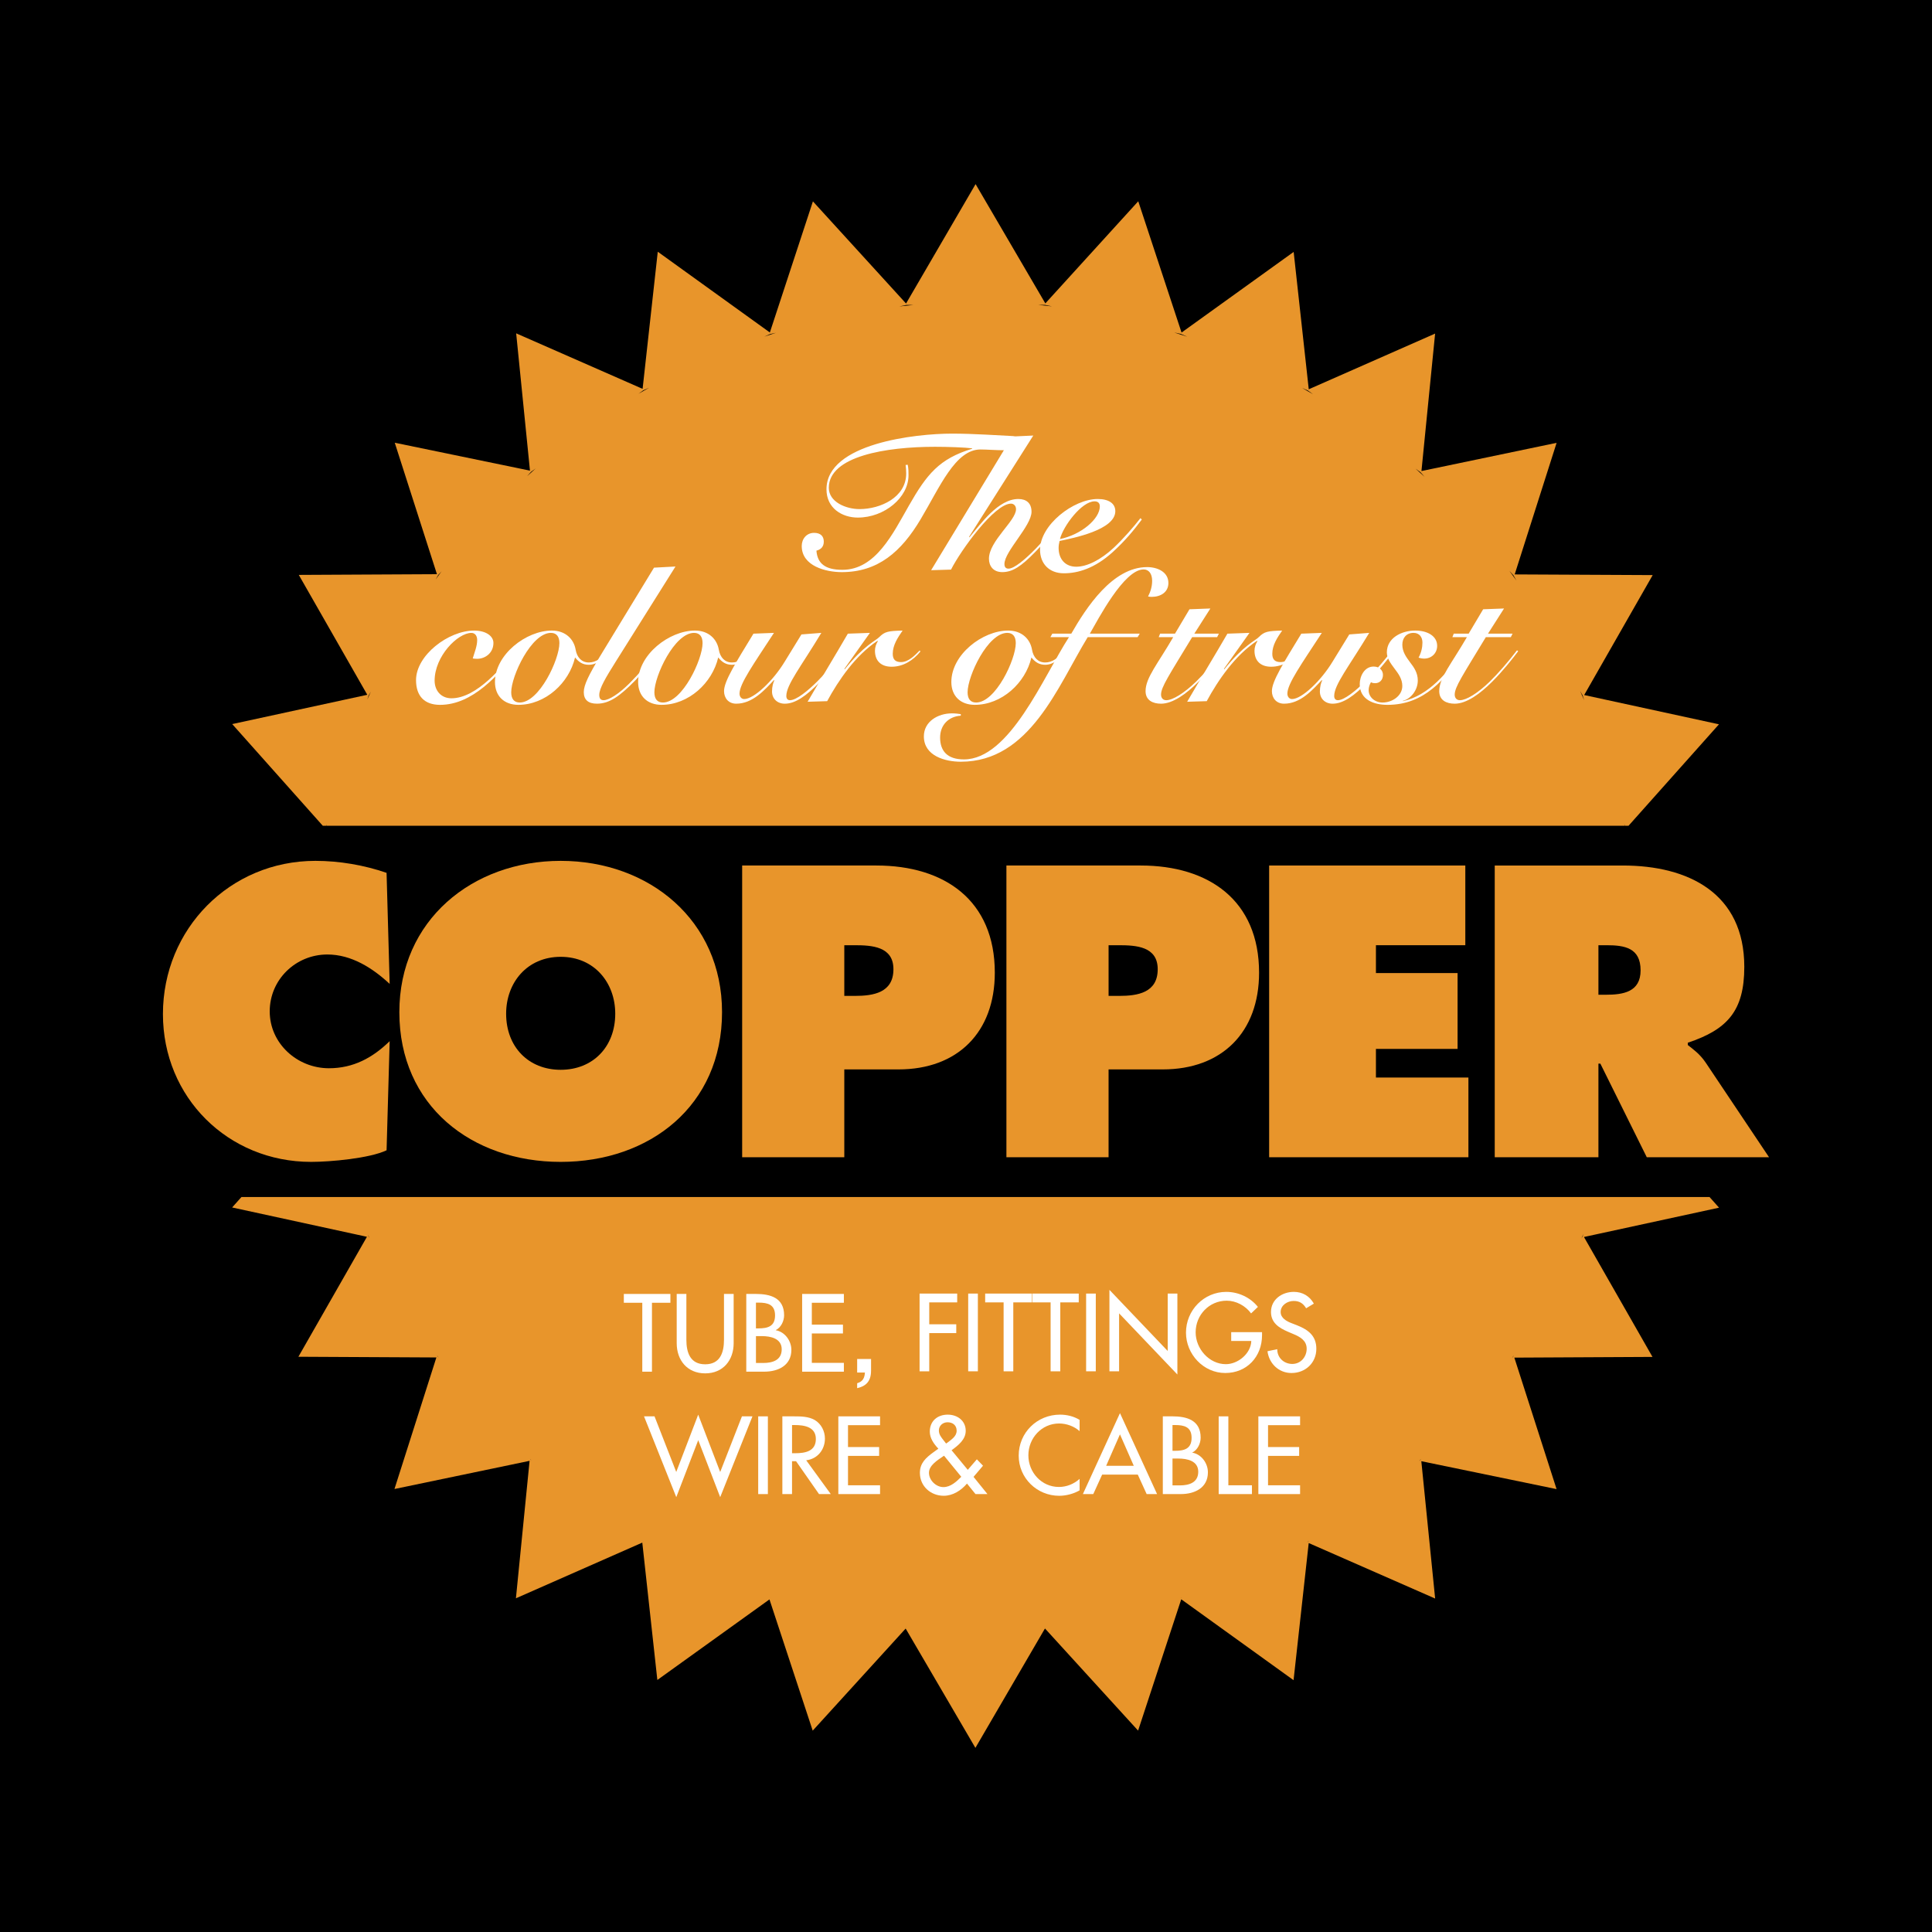<?xml version="1.0" encoding="utf-8"?>
<!-- Generator: Adobe Illustrator 13.0.0, SVG Export Plug-In . SVG Version: 6.00 Build 14948)  -->
<!DOCTYPE svg PUBLIC "-//W3C//DTD SVG 1.0//EN" "http://www.w3.org/TR/2001/REC-SVG-20010904/DTD/svg10.dtd">
<svg version="1.0" id="Layer_1" xmlns="http://www.w3.org/2000/svg" xmlns:xlink="http://www.w3.org/1999/xlink" x="0px" y="0px"
	 width="192.756px" height="192.756px" viewBox="0 0 192.756 192.756" enable-background="new 0 0 192.756 192.756"
	 xml:space="preserve">
<g>
	<polygon fill-rule="evenodd" clip-rule="evenodd" points="0,0 192.756,0 192.756,192.756 0,192.756 0,0 	"/>
	<path fill-rule="evenodd" clip-rule="evenodd" fill="#E8952B" d="M32.204,82.386h0.333l0.051-0.157
		c-0.012,0.051-0.021,0.105-0.034,0.157h129.542c-0.018-0.068-0.031-0.137-0.049-0.205l0.068,0.205h0.364l9.022-10.122
		l-13.447-2.921l6.836-11.966l-13.769-0.068l4.183-13.128l-13.485,2.816l1.363-13.715l-12.607,5.556l-1.506-13.705l-11.185,8.045
		l-4.32-13.098l-9.27,10.19l-6.959-11.901l-6.938,11.912l-9.292-10.189l-4.296,13.079l-11.183-8.056l-1.513,13.681l-12.614-5.539
		l1.377,13.699l-13.491-2.785l4.209,13.116L29.81,57.358l6.834,11.961l-13.476,2.923L32.204,82.386L32.204,82.386z M157.896,69.374
		l0.154,0.479c-0.135-0.307-0.266-0.61-0.404-0.914L157.896,69.374L157.896,69.374z M150.992,57.396l0.3,0.522
		c-0.23-0.324-0.463-0.645-0.699-0.963L150.992,57.396L150.992,57.396z M141.72,47.112l0.407,0.456
		c-0.293-0.271-0.591-0.541-0.893-0.806L141.72,47.112L141.72,47.112z M130.494,38.965l0.505,0.366
		c-0.364-0.214-0.731-0.423-1.1-0.632L130.494,38.965L130.494,38.965z M117.823,33.315l0.623,0.278
		c-0.429-0.145-0.863-0.284-1.294-0.421L117.823,33.315L117.823,33.315z M104.265,30.42l0.689,0.146
		c-0.454-0.052-0.911-0.104-1.366-0.146H104.265L104.265,30.42z M90.425,30.426h0.696c-0.461,0.043-0.925,0.093-1.39,0.147
		L90.425,30.426L90.425,30.426z M76.831,33.33l0.587-0.126c-0.392,0.123-0.778,0.253-1.166,0.383L76.831,33.33L76.831,33.33z
		 M64.18,38.943l0.582-0.26c-0.357,0.201-0.713,0.403-1.063,0.607L64.18,38.943L64.18,38.943z M52.986,47.073l0.461-0.337
		c-0.288,0.256-0.573,0.514-0.856,0.776L52.986,47.073L52.986,47.073z M43.715,57.378l0.344-0.383
		c-0.199,0.269-0.396,0.539-0.589,0.811L43.715,57.378L43.715,57.378z M36.776,69.392l0.223-0.386
		c-0.119,0.263-0.237,0.522-0.353,0.785L36.776,69.392L36.776,69.392z"/>
	<path fill-rule="evenodd" clip-rule="evenodd" fill="#E8952B" d="M170.559,119.425H24.091l-0.93,1.044l13.449,2.926l-6.839,11.969
		l13.767,0.07l-4.182,13.125l13.481-2.811l-1.363,13.715l12.608-5.556l1.502,13.704l11.186-8.037l4.314,13.094l9.274-10.187
		l6.958,11.904l6.941-11.911l9.291,10.19l4.305-13.102l11.206,8.071l1.512-13.683l12.614,5.537l-1.379-13.702l13.494,2.785
		l-4.214-13.119l13.784-0.071l-6.837-11.964l13.476-2.925L170.559,119.425L170.559,119.425z M36.77,123.362l-0.062-0.182
		c0.054,0.115,0.104,0.234,0.159,0.352L36.77,123.362L36.77,123.362z M43.67,135.346l-0.076-0.132
		c0.056,0.076,0.107,0.149,0.159,0.223L43.67,135.346L43.67,135.346z M52.938,145.631l-0.069-0.077
		c0.052,0.046,0.104,0.094,0.157,0.142L52.938,145.631L52.938,145.631z M64.164,153.781l-0.039-0.026
		c0.028,0.015,0.057,0.032,0.086,0.049L64.164,153.781L64.164,153.781z M76.835,159.437l-0.016-0.006
		c0.011,0.001,0.02,0.007,0.03,0.007L76.835,159.437L76.835,159.437z M90.39,162.332l-0.077-0.014
		c0.053,0.003,0.102,0.012,0.154,0.017L90.39,162.332L90.39,162.332z M104.229,162.332h-0.047c0.033-0.005,0.07-0.008,0.103-0.013
		L104.229,162.332L104.229,162.332z M117.84,159.428l-0.069,0.014c0.046-0.016,0.096-0.032,0.144-0.045L117.84,159.428
		L117.84,159.428z M130.506,153.804l-0.128,0.06c0.076-0.049,0.153-0.092,0.233-0.135L130.506,153.804L130.506,153.804z
		 M141.698,145.671l-0.12,0.091c0.077-0.072,0.154-0.148,0.234-0.221L141.698,145.671L141.698,145.671z M150.966,135.362
		l-0.123,0.137c0.064-0.091,0.136-0.183,0.201-0.275L150.966,135.362L150.966,135.362z M157.905,123.342l-0.131,0.222
		c0.071-0.151,0.137-0.301,0.204-0.452L157.905,123.342L157.905,123.342z"/>
	<path fill-rule="evenodd" clip-rule="evenodd" fill="#FFFFFF" d="M90.564,46.369c0.078,0.367,0.078,0.695,0.078,1.062
		c0,2.201-2.394,4.208-5.058,4.208c-1.563,0-3.126-0.926-3.126-2.818c0-4.594,8.917-5.559,12.526-5.559
		c2.259,0,4.825,0.193,5.85,0.232c0.693,0.019,0.965,0.309,0.965,0.694c0,0.405-0.483,0.733-1.525,0.733
		c-0.965,0-1.795-0.077-2.451-0.077c-2.509,0-4.053,3.745-5.965,6.949c-1.948,3.282-4.285,5.289-7.875,5.289
		c-1.583,0-3.995-0.6-3.995-2.607c0-0.713,0.482-1.312,1.235-1.312c0.637,0,0.966,0.329,0.966,0.87c0,0.52-0.291,0.791-0.734,0.906
		c0.096,1.274,0.868,1.912,2.587,1.912c3.319,0,5.037-3.61,6.64-6.408c1.794-3.146,3.029-4.671,6.311-5.674v-0.039
		c-0.752-0.097-2.471-0.154-3.725-0.154c-4.825,0-10.578,0.926-10.578,4.092c0,1.409,1.698,2.124,3.068,2.124
		c2.065,0,4.653-1.158,4.653-3.552c0-0.291-0.02-0.561-0.059-0.849L90.564,46.369L90.564,46.369z"/>
	<path fill-rule="evenodd" clip-rule="evenodd" fill="#FFFFFF" d="M92.899,56.889l8.086-13.338l2.105-0.096l-6.409,10.114
		l0.039,0.039c1.138-1.351,2.875-3.822,4.883-3.822c0.811,0,1.312,0.424,1.312,1.274c0,1.409-2.702,3.957-2.702,5.211
		c0,0.327,0.154,0.463,0.406,0.463c1.157,0,4.38-3.726,5.229-4.923l0.115,0.116c-0.674,0.87-1.659,2.105-2.682,3.147
		c-1.39,1.428-2.258,2.007-3.281,2.007c-0.927,0-1.332-0.638-1.332-1.333c0-1.776,2.701-3.783,2.701-4.941
		c0-0.366-0.249-0.559-0.501-0.559c-1.66,0-5.019,4.671-5.984,6.582L92.899,56.889L92.899,56.889z"/>
	<path fill-rule="evenodd" clip-rule="evenodd" fill="#FFFFFF" d="M109.73,50.52c0,1.253-1.873,2.836-3.977,3.261
		c0.327-1.292,2.162-3.763,3.454-3.763C109.517,50.018,109.73,50.172,109.73,50.52L109.73,50.52z M113.784,51.696
		c-0.695,0.888-1.661,2.007-2.664,2.954c-1.312,1.216-2.664,1.892-3.745,1.892c-1.101,0-1.757-0.772-1.757-1.874
		c0-0.231,0.038-0.463,0.097-0.695c1.352-0.289,5.56-1.1,5.56-2.973c0-0.772-0.656-1.215-1.758-1.215
		c-2.411,0-5.752,2.586-5.752,5.057c0,1.39,0.908,2.355,2.375,2.355c1.429,0,3.089-0.501,4.864-2.104
		c1.254-1.138,2.123-2.2,2.914-3.261L113.784,51.696L113.784,51.696z"/>
	<path fill-rule="evenodd" clip-rule="evenodd" fill="#FFFFFF" d="M51.584,65.035c-1.891,2.334-4.439,5.288-7.682,5.288
		c-1.544,0-2.394-0.869-2.394-2.47c0-2.471,3.225-4.941,5.791-4.941c1.178,0,1.93,0.541,1.93,1.235c0,1.004-0.829,1.583-1.621,1.583
		c-0.193,0-0.348-0.02-0.443-0.038c0.173-0.599,0.443-1.217,0.443-1.834c0-0.443-0.231-0.714-0.579-0.714
		c-1.352,0-3.667,2.317-3.667,4.767c0,0.985,0.638,1.757,1.68,1.757c2.528,0,5.096-3.186,6.37-4.71L51.584,65.035L51.584,65.035z"/>
	<path fill-rule="evenodd" clip-rule="evenodd" fill="#FFFFFF" d="M51.854,70.091c-0.579,0-0.85-0.386-0.85-1.023
		c0-1.622,2.007-5.925,3.958-5.925c0.579,0,0.849,0.387,0.849,1.022C55.812,65.787,53.804,70.091,51.854,70.091L51.854,70.091z
		 M60.714,64.86c-0.695,0.831-1.274,1.235-1.969,1.235c-0.714,0-1.178-0.501-1.312-1.274c-0.174-1.042-1.004-1.91-2.375-1.91
		c-2.566,0-5.675,2.394-5.675,5.134c0,1.409,0.926,2.277,2.336,2.277c2.682,0,5.057-2.162,5.654-4.729
		c0.368,0.463,0.772,0.733,1.371,0.733c0.85,0,1.563-0.656,2.084-1.312L60.714,64.86L60.714,64.86z"/>
	<path fill-rule="evenodd" clip-rule="evenodd" fill="#FFFFFF" d="M67.393,56.521l-5.965,9.497c-1.004,1.603-1.64,2.664-1.64,3.32
		c0,0.329,0.134,0.521,0.425,0.521c0.54,0,1.544-0.638,2.586-1.68c0.965-0.965,1.931-2.103,2.837-3.282l0.175,0.059
		c-0.638,0.85-1.622,2.104-2.491,2.991c-1.505,1.526-2.528,2.259-3.763,2.259c-0.869,0-1.313-0.386-1.313-1.158
		c0-0.715,0.521-1.737,1.622-3.572l5.384-8.84L67.393,56.521L67.393,56.521z"/>
	<path fill-rule="evenodd" clip-rule="evenodd" fill="#FFFFFF" d="M66.137,70.091c-0.579,0-0.849-0.386-0.849-1.023
		c0-1.622,2.007-5.925,3.956-5.925c0.579,0,0.851,0.387,0.851,1.022C70.095,65.787,68.086,70.091,66.137,70.091L66.137,70.091z
		 M74.998,64.86c-0.695,0.831-1.274,1.235-1.971,1.235c-0.713,0-1.176-0.501-1.311-1.274c-0.174-1.042-1.005-1.91-2.375-1.91
		c-2.567,0-5.675,2.394-5.675,5.134c0,1.409,0.927,2.277,2.337,2.277c2.682,0,5.057-2.162,5.654-4.729
		c0.368,0.463,0.772,0.733,1.37,0.733c0.85,0,1.564-0.656,2.086-1.312L74.998,64.86L74.998,64.86z"/>
	<path fill-rule="evenodd" clip-rule="evenodd" fill="#FFFFFF" d="M81.944,63.143c-2.025,3.359-3.492,5.173-3.492,6.293
		c0,0.27,0.134,0.424,0.366,0.424c0.638,0,1.795-0.946,2.74-1.891c1.14-1.159,2.239-2.509,2.741-3.166l0.155,0.116
		c-0.618,0.81-1.621,2.064-2.702,3.165c-1.292,1.331-2.394,2.124-3.454,2.124c-0.772,0-1.274-0.522-1.274-1.217
		c0-0.482,0.116-0.888,0.231-1.1l-0.038-0.039c-0.926,0.984-2.123,2.355-3.764,2.355c-0.791,0-1.216-0.579-1.216-1.255
		c0-0.983,1.138-2.779,2.934-5.731l2.046-0.078c-2.027,3.107-3.436,5.076-3.436,6.061c0,0.309,0.193,0.541,0.463,0.541
		c0.965,0,2.875-1.796,4.054-3.744l1.66-2.703L81.944,63.143L81.944,63.143z"/>
	<path fill-rule="evenodd" clip-rule="evenodd" fill="#FFFFFF" d="M80.575,70.014c1.312-2.258,2.682-4.498,4.015-6.793l2.2-0.078
		l-2.547,3.59l0.039,0.039c1.93-2.394,3.05-2.818,3.436-3.204c0.559-0.56,0.888-0.618,2.335-0.656
		c-0.482,0.695-0.983,1.447-0.983,2.316c0,0.579,0.27,0.829,0.829,0.829c0.734,0,1.39-0.675,1.854-1.158l0.077,0.098
		c-0.714,0.888-1.717,1.523-2.875,1.523c-1.024,0-1.66-0.559-1.66-1.601c0-0.329,0.116-0.677,0.289-0.947l-0.039-0.039
		c-2.181,1.448-3.879,3.919-5.019,6.022L80.575,70.014L80.575,70.014z"/>
	<path fill-rule="evenodd" clip-rule="evenodd" fill="#FFFFFF" d="M97.386,70.091c-0.579,0-0.849-0.386-0.849-1.023
		c0-1.622,2.007-5.925,3.958-5.925c0.578,0,0.849,0.387,0.849,1.022C101.344,65.787,99.337,70.091,97.386,70.091L97.386,70.091z
		 M106.246,64.86c-0.696,0.831-1.275,1.235-1.969,1.235c-0.715,0-1.178-0.501-1.312-1.274c-0.174-1.042-1.003-1.91-2.375-1.91
		c-2.567,0-5.674,2.394-5.674,5.134c0,1.409,0.926,2.277,2.334,2.277c2.683,0,5.057-2.162,5.656-4.729
		c0.366,0.463,0.772,0.733,1.371,0.733c0.85,0,1.563-0.656,2.084-1.312L106.246,64.86L106.246,64.86z"/>
	<path fill-rule="evenodd" clip-rule="evenodd" fill="#FFFFFF" d="M108.522,63.567c-2.991,4.903-5.771,12.431-12.662,12.431
		c-1.562,0-3.686-0.579-3.686-2.53c0-1.485,1.408-2.296,2.798-2.296c0.347,0,0.656,0.039,0.888,0.077v0.155
		c-1.236,0.077-2.065,0.945-2.065,2.18c0,1.333,0.714,2.182,2.374,2.182c4.576,0,7.914-8.223,10.482-12.199h-1.854l0.193-0.347
		h1.892c1.485-2.587,4.11-6.641,7.566-6.641c1.061,0,2.123,0.502,2.123,1.583c0,0.926-0.772,1.388-1.68,1.388
		c-0.135,0-0.25-0.019-0.348-0.037c0.232-0.463,0.406-0.965,0.406-1.564c0-0.733-0.348-1.138-0.85-1.138
		c-1.969,0-4.556,5.019-5.366,6.409h4.979l-0.212,0.347H108.522L108.522,63.567z"/>
	<path fill-rule="evenodd" clip-rule="evenodd" fill="#FFFFFF" d="M115.607,63.567l0.134-0.347h1.487l1.447-2.433l2.084-0.078
		l-1.601,2.511h2.449l-0.173,0.347h-2.49c-2.316,3.822-3.106,4.979-3.106,5.732c0,0.329,0.192,0.561,0.521,0.561
		c0.638,0,1.775-0.695,2.973-1.853c0.83-0.811,1.872-2.007,2.722-3.127l0.116,0.096c-0.579,0.772-1.526,1.969-2.606,3.049
		c-1.197,1.197-2.549,2.182-3.725,2.182c-0.811,0-1.545-0.329-1.545-1.255c0-1.331,1.216-2.721,2.76-5.385H115.607L115.607,63.567z"
		/>
	<path fill-rule="evenodd" clip-rule="evenodd" fill="#FFFFFF" d="M118.443,70.014c1.312-2.258,2.685-4.498,4.015-6.793l2.201-0.078
		l-2.548,3.59l0.038,0.039c1.931-2.394,3.05-2.818,3.436-3.204c0.561-0.56,0.889-0.618,2.337-0.656
		c-0.483,0.695-0.985,1.447-0.985,2.316c0,0.579,0.271,0.829,0.831,0.829c0.732,0,1.389-0.675,1.853-1.158l0.077,0.098
		c-0.715,0.888-1.719,1.523-2.876,1.523c-1.023,0-1.661-0.559-1.661-1.601c0-0.329,0.116-0.677,0.291-0.947l-0.039-0.039
		c-2.182,1.448-3.881,3.919-5.019,6.022L118.443,70.014L118.443,70.014z"/>
	<path fill-rule="evenodd" clip-rule="evenodd" fill="#FFFFFF" d="M136.607,63.143c-2.027,3.359-3.494,5.173-3.494,6.293
		c0,0.27,0.134,0.424,0.367,0.424c0.636,0,1.794-0.946,2.741-1.891c1.138-1.159,2.237-2.509,2.74-3.166l0.154,0.116
		c-0.617,0.81-1.623,2.064-2.702,3.165c-1.294,1.331-2.395,2.124-3.455,2.124c-0.772,0-1.274-0.522-1.274-1.217
		c0-0.482,0.116-0.888,0.231-1.1l-0.038-0.039c-0.927,0.984-2.124,2.355-3.764,2.355c-0.792,0-1.216-0.579-1.216-1.255
		c0-0.983,1.138-2.779,2.934-5.731l2.046-0.078c-2.026,3.107-3.437,5.076-3.437,6.061c0,0.309,0.193,0.541,0.464,0.541
		c0.965,0,2.876-1.796,4.054-3.744l1.659-2.703L136.607,63.143L136.607,63.143z"/>
	<path fill-rule="evenodd" clip-rule="evenodd" fill="#FFFFFF" d="M139.966,69.956c2.623-0.579,4.401-2.857,6.04-5.019l0.155,0.116
		c-2.046,2.703-3.997,5.27-7.739,5.27c-1.333,0-2.761-0.501-2.761-2.066c0-0.811,0.481-1.755,1.39-1.755
		c0.599,0,0.926,0.404,0.926,0.83c0,0.54-0.365,0.83-0.771,0.83c-0.154,0-0.29-0.02-0.425-0.097
		c-0.134,0.231-0.231,0.502-0.231,0.792c0,0.713,0.636,1.235,1.39,1.235c0.945,0,1.969-0.656,1.969-1.66
		c0-0.676-0.386-1.217-0.772-1.719c-0.386-0.52-0.771-1.022-0.771-1.621c0-1.447,1.467-2.181,2.836-2.181
		c1.237,0,2.183,0.56,2.183,1.524c0,0.733-0.56,1.273-1.293,1.273c-0.231,0-0.444-0.057-0.561-0.095
		c0.271-0.502,0.386-1.024,0.386-1.506c0-0.522-0.29-0.965-0.888-0.965c-0.713,0-1.119,0.502-1.119,1.177
		c0,0.715,0.386,1.236,0.772,1.758c0.386,0.501,0.771,1.042,0.771,1.814c0,1.004-0.733,1.853-1.485,2.026V69.956L139.966,69.956z"/>
	<path fill-rule="evenodd" clip-rule="evenodd" fill="#FFFFFF" d="M144.905,63.567l0.136-0.347h1.487l1.447-2.433l2.084-0.078
		l-1.602,2.511h2.451l-0.173,0.347h-2.491c-2.315,3.822-3.107,4.979-3.107,5.732c0,0.329,0.192,0.561,0.521,0.561
		c0.636,0,1.775-0.695,2.972-1.853c0.83-0.811,1.872-2.007,2.723-3.127l0.114,0.096c-0.579,0.772-1.523,1.969-2.604,3.049
		c-1.196,1.197-2.548,2.182-3.726,2.182c-0.812,0-1.545-0.329-1.545-1.255c0-1.331,1.217-2.721,2.761-5.385H144.905L144.905,63.567z
		"/>
	<path fill-rule="evenodd" clip-rule="evenodd" fill="#E8952B" d="M38.877,98.164c-1.697-1.583-3.82-2.934-6.214-2.934
		c-3.166,0-5.753,2.509-5.753,5.675c0,3.203,2.742,5.675,5.908,5.675c2.432,0,4.362-1.043,6.059-2.703l-0.308,10.887
		c-1.698,0.811-5.636,1.158-7.528,1.158c-8.299,0-14.785-6.447-14.785-14.747c0-8.492,6.678-15.287,15.209-15.287
		c2.392,0,4.865,0.425,7.103,1.197L38.877,98.164L38.877,98.164z"/>
	<path fill-rule="evenodd" clip-rule="evenodd" fill="#E8952B" d="M55.94,95.462c3.359,0,5.443,2.587,5.443,5.674
		c0,3.32-2.238,5.598-5.443,5.598c-3.204,0-5.443-2.277-5.443-5.598C50.497,98.049,52.582,95.462,55.94,95.462L55.94,95.462z
		 M55.94,85.888c-8.84,0-16.097,5.945-16.097,15.094c0,9.343,7.219,14.94,16.097,14.94c8.879,0,16.098-5.598,16.098-14.94
		C72.038,91.833,64.78,85.888,55.94,85.888L55.94,85.888z"/>
	<path fill-rule="evenodd" clip-rule="evenodd" fill="#E8952B" d="M84.236,94.304h1.004c1.737,0,3.898,0.116,3.898,2.394
		c0,2.354-2.007,2.663-3.86,2.663h-1.042V94.304L84.236,94.304z M74.045,115.458h10.191v-8.763h5.404
		c5.907,0,9.612-3.706,9.612-9.65c0-7.219-5.018-10.693-11.812-10.693H74.045V115.458L74.045,115.458z"/>
	<path fill-rule="evenodd" clip-rule="evenodd" fill="#E8952B" d="M110.603,94.304h1.003c1.738,0,3.899,0.116,3.899,2.394
		c0,2.354-2.007,2.663-3.859,2.663h-1.043V94.304L110.603,94.304z M100.411,115.458h10.191v-8.763h5.404
		c5.906,0,9.612-3.706,9.612-9.65c0-7.219-5.019-10.693-11.812-10.693h-13.396V115.458L100.411,115.458z"/>
	<polygon fill-rule="evenodd" clip-rule="evenodd" fill="#E8952B" points="126.623,86.352 146.195,86.352 146.195,94.304 
		137.277,94.304 137.277,97.083 145.423,97.083 145.423,104.649 137.277,104.649 137.277,107.506 146.504,107.506 146.504,115.458 
		126.623,115.458 126.623,86.352 	"/>
	<path fill-rule="evenodd" clip-rule="evenodd" fill="#E8952B" d="M159.475,94.304h0.811c1.814,0,3.396,0.27,3.396,2.509
		c0,2.162-1.736,2.433-3.474,2.433h-0.733V94.304L159.475,94.304z M149.129,115.458h10.346v-9.342h0.192l4.633,9.342h12.198
		l-6.331-9.457c-0.579-0.85-1.235-1.313-1.775-1.737v-0.232c3.938-1.312,5.637-3.165,5.637-7.566c0-7.334-5.56-10.114-12.122-10.114
		h-12.777V115.458L149.129,115.458z"/>
	<polygon fill-rule="evenodd" clip-rule="evenodd" fill="#FFFFFF" points="65.046,136.853 64.081,136.853 64.081,129.977 
		62.24,129.977 62.24,129.097 66.886,129.097 66.886,129.977 65.046,129.977 65.046,136.853 	"/>
	<path fill-rule="evenodd" clip-rule="evenodd" fill="#FFFFFF" d="M68.48,129.097v4.579c0,1.267,0.381,2.44,1.876,2.44
		c1.495,0,1.876-1.174,1.876-2.44v-4.579h0.965v4.91c0,1.708-1.058,3.014-2.841,3.014c-1.783,0-2.841-1.306-2.841-3.014v-4.91H68.48
		L68.48,129.097z"/>
	<path fill-rule="evenodd" clip-rule="evenodd" fill="#FFFFFF" d="M75.421,129.963h0.266c0.901,0,1.64,0.185,1.64,1.275
		c0,1.111-0.748,1.295-1.66,1.295h-0.246V129.963L75.421,129.963z M75.421,133.305h0.595c0.864,0,1.975,0.226,1.975,1.314
		c0,1.099-0.936,1.365-1.83,1.365h-0.739V133.305L75.421,133.305z M74.456,136.851h1.808c1.367,0,2.691-0.617,2.691-2.169
		c0-0.903-0.636-1.798-1.55-1.963v-0.021c0.517-0.247,0.826-0.904,0.826-1.47c0-1.751-1.375-2.132-2.83-2.132h-0.945V136.851
		L74.456,136.851z"/>
	<polygon fill-rule="evenodd" clip-rule="evenodd" fill="#FFFFFF" points="80.03,129.097 84.193,129.097 84.193,129.977 
		80.996,129.977 80.996,132.159 84.101,132.159 84.101,133.04 80.996,133.04 80.996,135.973 84.193,135.973 84.193,136.853 
		80.03,136.853 80.03,129.097 	"/>
	<polygon fill-rule="evenodd" clip-rule="evenodd" fill="#FFFFFF" points="92.712,129.939 92.712,132.124 95.406,132.124 
		95.406,133.004 92.712,133.004 92.712,136.817 91.747,136.817 91.747,129.06 95.499,129.06 95.499,129.939 92.712,129.939 	"/>
	<polygon fill-rule="evenodd" clip-rule="evenodd" fill="#FFFFFF" points="96.597,129.06 97.562,129.06 97.562,136.815 
		96.597,136.815 96.597,129.06 	"/>
	<polygon fill-rule="evenodd" clip-rule="evenodd" fill="#FFFFFF" points="101.096,136.817 100.13,136.817 100.13,129.939 
		98.29,129.939 98.29,129.06 102.936,129.06 102.936,129.939 101.096,129.939 101.096,136.817 	"/>
	<polygon fill-rule="evenodd" clip-rule="evenodd" fill="#FFFFFF" points="105.785,136.817 104.819,136.817 104.819,129.939 
		102.978,129.939 102.978,129.06 107.626,129.06 107.626,129.939 105.785,129.939 105.785,136.817 	"/>
	<polygon fill-rule="evenodd" clip-rule="evenodd" fill="#FFFFFF" points="108.362,129.06 109.327,129.06 109.327,136.815 
		108.362,136.815 108.362,129.06 	"/>
	<polygon fill-rule="evenodd" clip-rule="evenodd" fill="#FFFFFF" points="110.688,128.688 116.503,134.789 116.503,129.06 
		117.468,129.06 117.468,137.135 111.652,131.034 111.652,136.817 110.688,136.817 110.688,128.688 	"/>
	<path fill-rule="evenodd" clip-rule="evenodd" fill="#FFFFFF" d="M125.914,132.907v0.307c0,2.136-1.504,3.771-3.672,3.771
		c-2.17,0-3.916-1.873-3.916-4.027c0-2.237,1.788-4.067,4.018-4.067c1.203,0,2.396,0.542,3.158,1.499l-0.681,0.65
		c-0.555-0.763-1.49-1.27-2.436-1.27c-1.737,0-3.095,1.413-3.095,3.158c0,1.624,1.336,3.176,3.014,3.176
		c1.2,0,2.496-1.045,2.538-2.315h-2.005v-0.882H125.914L125.914,132.907z"/>
	<path fill-rule="evenodd" clip-rule="evenodd" fill="#FFFFFF" d="M130.313,130.527c-0.289-0.484-0.657-0.731-1.245-0.731
		c-0.617,0-1.297,0.421-1.297,1.103c0,0.606,0.597,0.926,1.081,1.111l0.556,0.216c1.102,0.435,1.923,1.041,1.923,2.34
		c0,1.411-1.09,2.42-2.479,2.42c-1.255,0-2.23-0.925-2.396-2.173l0.976-0.205c-0.009,0.855,0.669,1.473,1.503,1.473
		s1.432-0.701,1.432-1.515c0-0.834-0.671-1.195-1.339-1.473l-0.536-0.228c-0.885-0.381-1.685-0.886-1.685-1.967
		c0-1.257,1.108-2.008,2.282-2.008c0.864,0,1.573,0.422,1.995,1.172L130.313,130.527L130.313,130.527z"/>
	<polygon fill-rule="evenodd" clip-rule="evenodd" fill="#FFFFFF" points="67.469,146.858 69.66,141.14 71.854,146.863 
		74.023,141.31 75.072,141.31 71.854,149.372 69.663,143.685 67.473,149.372 64.254,141.31 65.302,141.31 67.469,146.858 	"/>
	<polygon fill-rule="evenodd" clip-rule="evenodd" fill="#FFFFFF" points="75.646,141.31 76.611,141.31 76.611,149.066 
		75.646,149.066 75.646,141.31 	"/>
	<path fill-rule="evenodd" clip-rule="evenodd" fill="#FFFFFF" d="M79.021,142.177h0.258c0.961,0,2.119,0.176,2.119,1.391
		c0,1.235-1.075,1.421-2.067,1.421h-0.309V142.177L79.021,142.177z M80.436,145.694c1.126-0.134,1.867-1.055,1.867-2.168
		c0-0.741-0.371-1.474-1.02-1.854c-0.619-0.351-1.363-0.362-2.055-0.362h-1.172v7.757h0.965v-3.281h0.403l2.291,3.281h1.173
		L80.436,145.694L80.436,145.694z"/>
	<polygon fill-rule="evenodd" clip-rule="evenodd" fill="#FFFFFF" points="83.641,141.31 87.803,141.31 87.803,142.19 
		84.605,142.19 84.605,144.373 87.711,144.373 87.711,145.254 84.605,145.254 84.605,148.187 87.803,148.187 87.803,149.066 
		83.641,149.066 83.641,141.31 	"/>
	<path fill-rule="evenodd" clip-rule="evenodd" fill="#FFFFFF" d="M94.187,145.237l1.72,2.103c-0.483,0.483-1.061,1.028-1.782,1.028
		c-0.742,0-1.442-0.69-1.442-1.43c0-0.744,0.876-1.27,1.412-1.64L94.187,145.237L94.187,145.237z M94.392,144.021l-0.256-0.328
		c-0.227-0.289-0.465-0.578-0.465-0.969c0-0.494,0.403-0.824,0.866-0.824c0.516,0,0.908,0.299,0.908,0.845
		c0,0.566-0.538,0.886-0.928,1.194L94.392,144.021L94.392,144.021z M97.326,149.066h1.193l-1.388-1.719l0.945-1.113l-0.616-0.638
		l-0.905,1.05l-1.616-1.956c0.65-0.473,1.411-1.06,1.411-1.935c0-1.02-0.843-1.616-1.792-1.616c-1.02,0-1.792,0.628-1.792,1.697
		c0,0.66,0.413,1.236,0.854,1.699l-0.483,0.351c-0.743,0.54-1.359,1.074-1.359,2.062c0,1.336,1.08,2.286,2.375,2.286
		c0.916,0,1.737-0.527,2.324-1.218L97.326,149.066L97.326,149.066z"/>
	<path fill-rule="evenodd" clip-rule="evenodd" fill="#FFFFFF" d="M107.712,142.785c-0.555-0.496-1.315-0.763-2.046-0.763
		c-1.737,0-3.065,1.452-3.065,3.176c0,1.702,1.317,3.156,3.045,3.156c0.762,0,1.49-0.289,2.066-0.805v1.144
		c-0.596,0.347-1.357,0.542-2.035,0.542c-2.211,0-4.041-1.758-4.041-4.006c0-2.301,1.841-4.09,4.123-4.09
		c0.68,0,1.367,0.164,1.953,0.522V142.785L107.712,142.785z"/>
	<path fill-rule="evenodd" clip-rule="evenodd" fill="#FFFFFF" d="M113.118,146.244h-2.757l1.378-3.137L113.118,146.244
		L113.118,146.244z M113.518,147.124l0.885,1.942h1.039l-3.702-8.077l-3.701,8.077h1.037l0.885-1.942H113.518L113.518,147.124z"/>
	<path fill-rule="evenodd" clip-rule="evenodd" fill="#FFFFFF" d="M116.979,142.177h0.267c0.902,0,1.639,0.185,1.639,1.275
		c0,1.111-0.748,1.295-1.66,1.295h-0.245V142.177L116.979,142.177z M116.979,145.52h0.595c0.864,0,1.975,0.226,1.975,1.314
		c0,1.098-0.937,1.364-1.83,1.364h-0.739V145.52L116.979,145.52z M116.014,149.064h1.808c1.367,0,2.691-0.617,2.691-2.169
		c0-0.903-0.636-1.798-1.55-1.963v-0.02c0.519-0.247,0.826-0.905,0.826-1.471c0-1.751-1.376-2.133-2.831-2.133h-0.944V149.064
		L116.014,149.064z"/>
	<polygon fill-rule="evenodd" clip-rule="evenodd" fill="#FFFFFF" points="122.553,148.187 124.907,148.187 124.907,149.066 
		121.588,149.066 121.588,141.31 122.553,141.31 122.553,148.187 	"/>
	<polygon fill-rule="evenodd" clip-rule="evenodd" fill="#FFFFFF" points="125.547,141.31 129.71,141.31 129.71,142.19 
		126.512,142.19 126.512,144.373 129.617,144.373 129.617,145.254 126.512,145.254 126.512,148.187 129.71,148.187 129.71,149.066 
		125.547,149.066 125.547,141.31 	"/>
	<path fill-rule="evenodd" clip-rule="evenodd" fill="#FFFFFF" d="M86.905,136.757c0,1.138-0.592,1.555-1.377,1.74h-0.009v-0.491
		c0.351-0.12,0.73-0.287,0.776-1.065h-0.776v-1.352h1.387V136.757L86.905,136.757z"/>
</g>
</svg>

